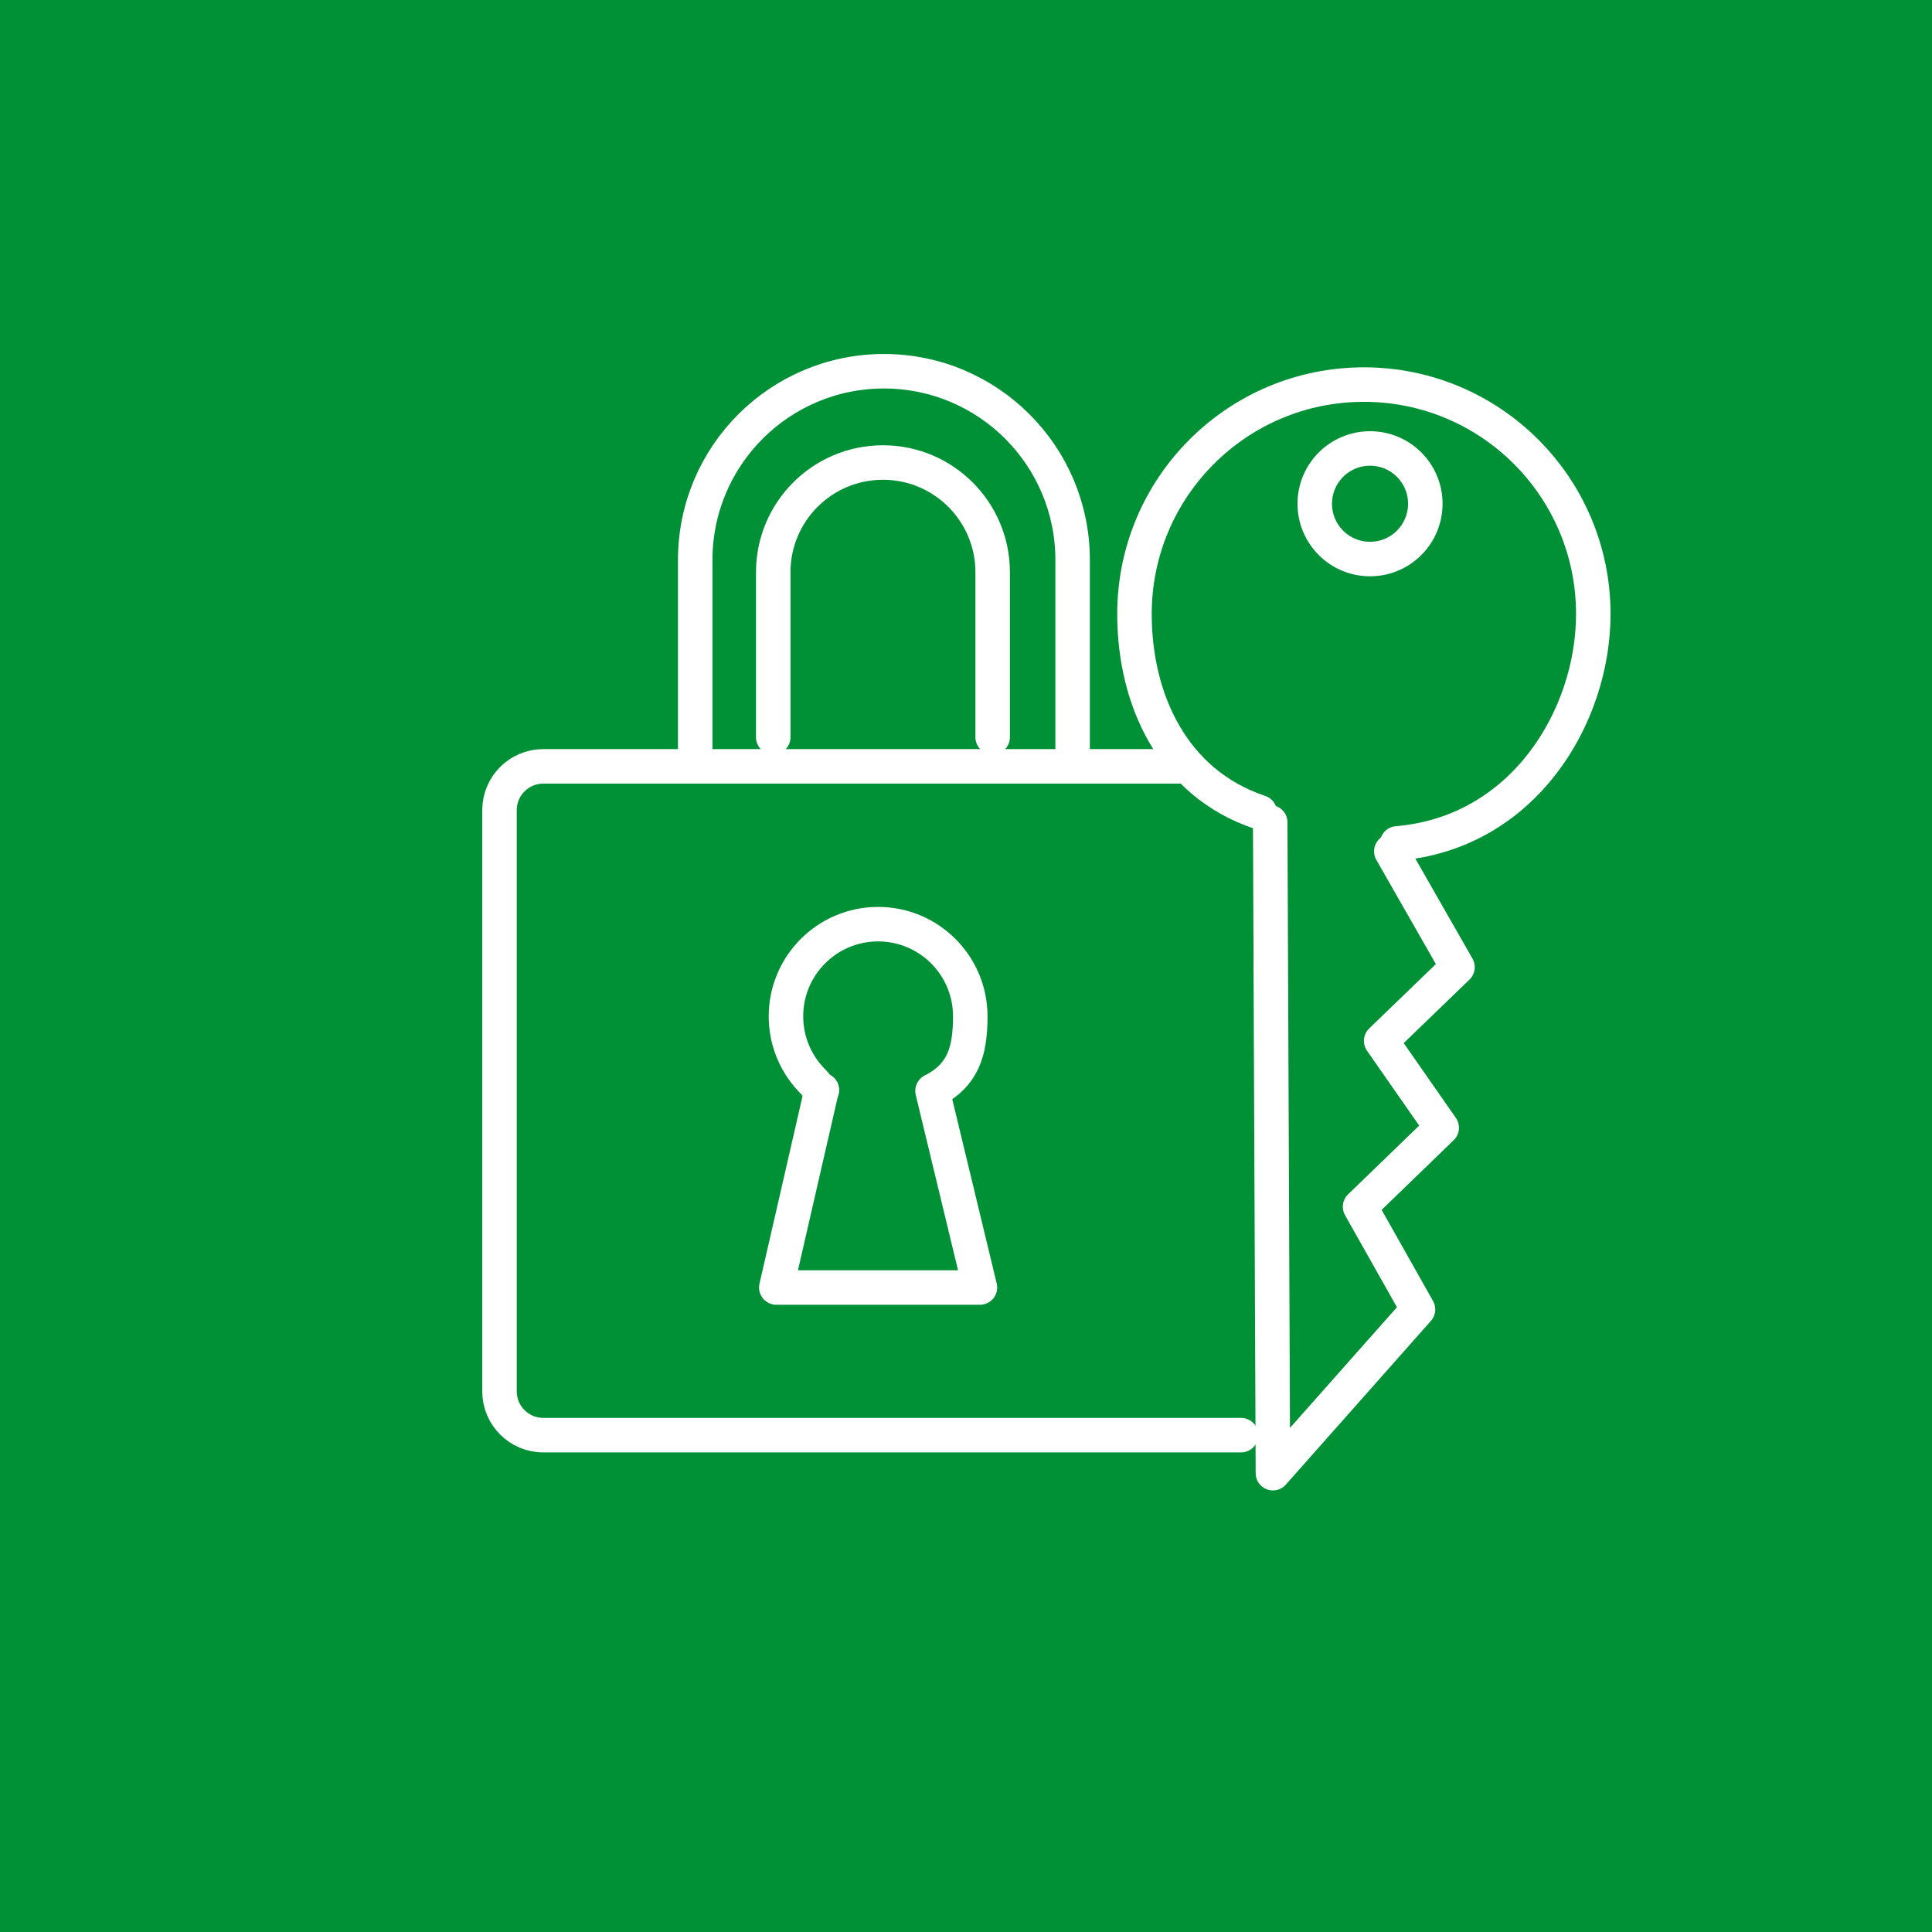 <?xml version="1.0" encoding="UTF-8"?>
<svg xmlns="http://www.w3.org/2000/svg" id="Ebene_1" data-name="Ebene 1" width="700" height="700" viewBox="0 0 700 700">
  <defs>
    <style>
      .cls-1 {
        fill: #009036;
        stroke-width: 0px;
      }

      .cls-2 {
        fill: none;
        stroke: #fff;
        stroke-linecap: round;
        stroke-linejoin: round;
        stroke-width: 12.5px;
      }
    </style>
  </defs>
  <g id="Ebene_1-2" data-name="Ebene 1">
    <rect class="cls-1" width="700" height="700"></rect>
  </g>
  <g>
    <path class="cls-2" d="M427.71,277.67h-230.87c-8.76,0-15.86,7.1-15.86,15.86v210.59c0,8.76,7.1,15.86,15.86,15.86h252.82"></path>
    <path class="cls-2" d="M251.89,271.88v-69c0-37.76,30.61-68.37,68.37-68.37h0c37.76,0,68.37,30.61,68.37,68.37v72.18"></path>
    <path class="cls-2" d="M280.16,267.11v-59.78c0-21.95,17.8-39.75,39.75-39.75h0c21.95,0,39.75,17.8,39.75,39.75v59.78"></path>
    <g>
      <path class="cls-2" d="M297.81,394.94c-2.82-1.54-1-.85-3.26-3.1-6.04-6.04-9.78-14.39-9.78-23.61,0-18.44,14.95-33.39,33.39-33.39s33.39,14.95,33.39,33.39c0,12.86-2.7,21.29-13.36,26.87"></path>
      <polyline class="cls-2" points="337.87 395.26 355.05 466.49 281.27 466.49 297.33 396.53"></polyline>
    </g>
    <g>
      <path class="cls-2" d="M506.22,305.58c45.79-3.82,71.06-45.93,71.06-83.12,0-45.91-37.22-83.12-83.12-83.12s-83.12,37.22-83.12,83.12c0,31.07,13.92,61.35,45.4,71.85"></path>
      <polyline class="cls-2" points="504.1 308.45 528.08 350.42 500.42 377.13 522.36 408.61 492.78 437.23 513.77 474.44 461.2 533.76 460.22 297.95"></polyline>
    </g>
    <circle class="cls-2" cx="496.39" cy="182.52" r="20.03"></circle>
  </g>
</svg>
